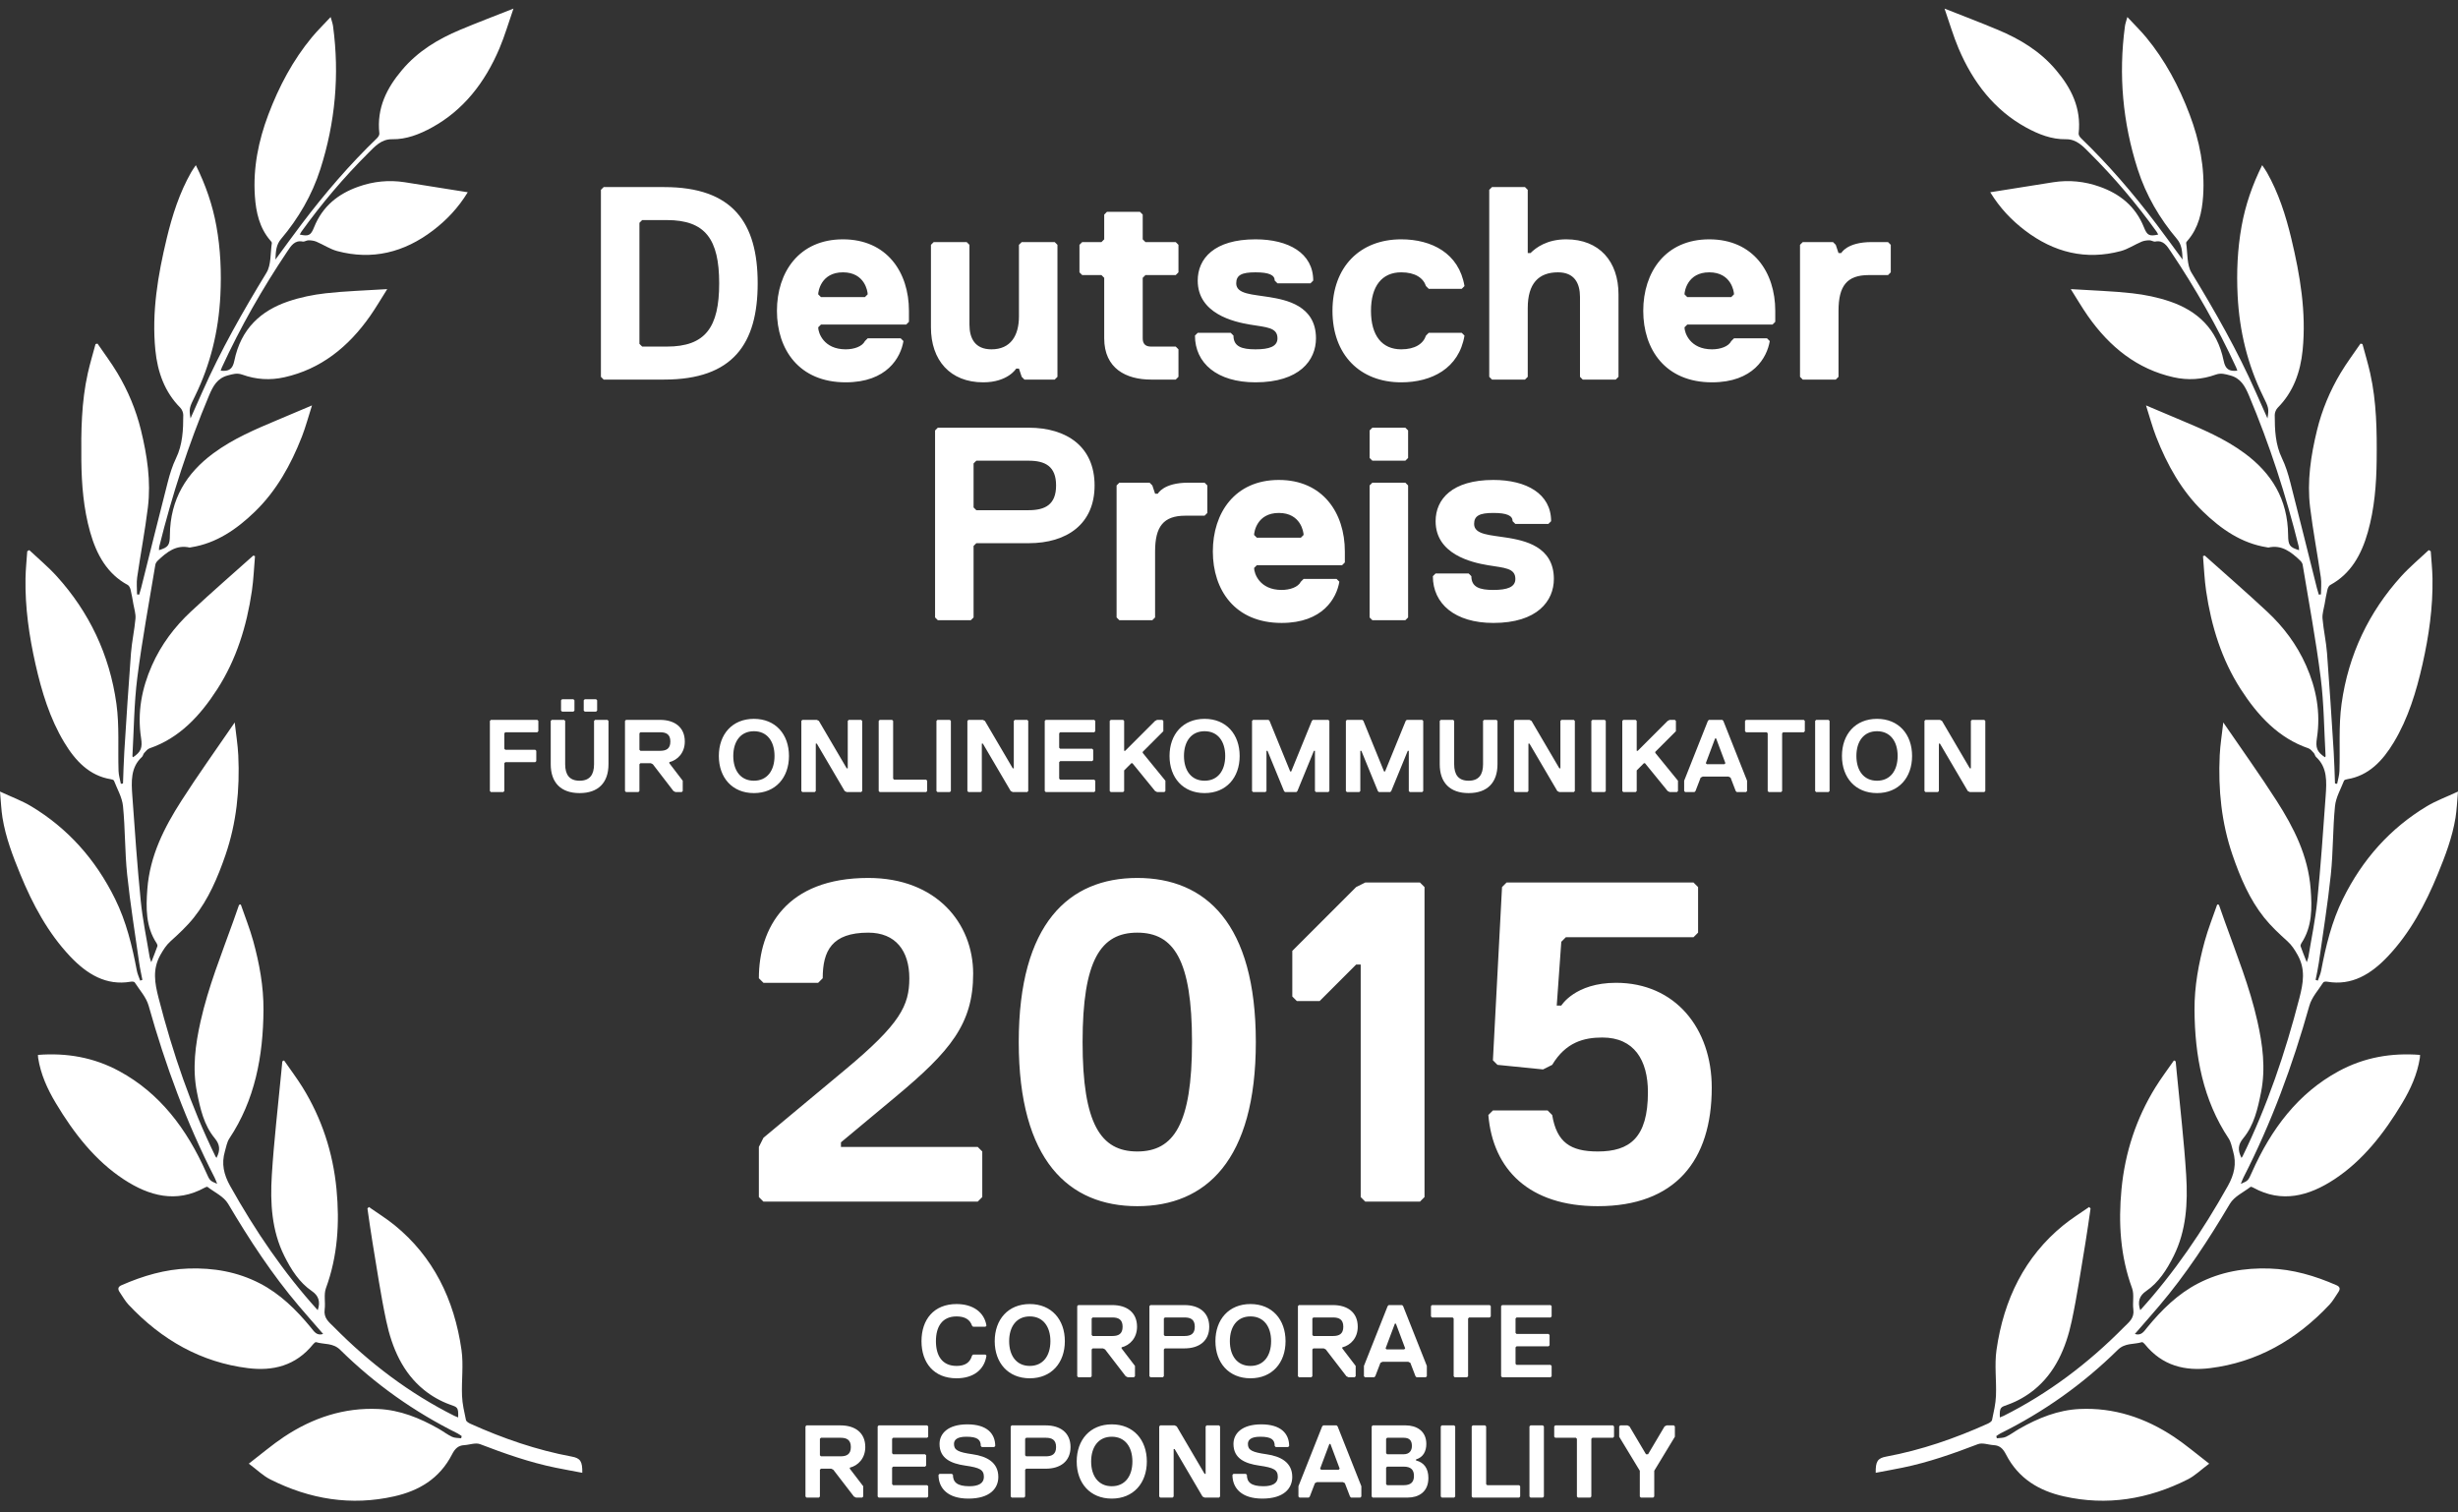 <?xml version="1.0" encoding="UTF-8" standalone="no"?>
<svg width="143px" height="88px" viewBox="0 0 143 88" version="1.1" xmlns="http://www.w3.org/2000/svg" xmlns:xlink="http://www.w3.org/1999/xlink" xmlns:sketch="http://www.bohemiancoding.com/sketch/ns">
    <rect x="0" y="0" width="143" height="88" fill="#333333" stroke="none"/>
    <!-- Generator: Sketch 3.3.2 (12043) - http://www.bohemiancoding.com/sketch -->
    <title>Deutscher Preis</title>
    <desc>Created with Sketch.</desc>
    <defs></defs>
    <g id="Page-1" stroke="none" stroke-width="1" fill="none" fill-rule="evenodd" sketch:type="MSPage">
        <g id="Desktop-Copy-2" sketch:type="MSArtboardGroup" transform="translate(-348, -1043)" fill="#FFFFFF">
            <g id="BlockAwards" sketch:type="MSLayerGroup" transform="translate(0, 998)">
                <g id="Prix" transform="translate(155, 45)" sketch:type="MSShapeGroup">
                    <g id="Deutscher-Preis" transform="translate(193, 0.5)">
                        <g id="Palmes">
                            <g id="Palme">
                                <path d="M26.655,81.971 C26.677,81.355 26.604,81.378 26.165,81.219 C25.637,81.028 25.116,80.733 24.668,80.371 C23.44,79.379 22.809,77.943 22.473,76.365 C22.151,74.859 21.93,73.327 21.674,71.805 C21.563,71.144 21.475,70.478 21.377,69.815 C21.404,69.785 21.432,69.756 21.459,69.727 C21.964,70.081 22.49,70.404 22.969,70.796 C25.192,72.611 26.429,75.089 26.85,78.053 C26.973,78.919 26.844,79.825 26.88,80.711 C26.898,81.184 27.01,81.655 27.108,82.12 C27.128,82.212 27.269,82.294 27.37,82.34 C29.274,83.197 31.228,83.871 33.262,84.249 C33.766,84.342 33.886,84.528 33.876,85.192 C33.347,85.091 32.825,84.999 32.305,84.892 C30.808,84.585 29.366,84.077 27.931,83.527 C27.661,83.424 27.315,83.567 27.003,83.584 C26.665,83.603 26.471,83.783 26.301,84.116 C25.565,85.553 24.348,86.243 22.938,86.562 C20.434,87.128 18.025,86.738 15.718,85.574 C15.308,85.367 14.956,85.02 14.475,84.661 C15.219,84.09 15.844,83.553 16.519,83.104 C18.201,81.985 20.025,81.389 22.007,81.48 C23.266,81.538 24.419,82.003 25.524,82.633 C25.787,82.783 26.033,82.974 26.304,83.101 C26.461,83.175 26.653,83.159 26.829,83.184 C26.84,83.141 26.851,83.099 26.861,83.056 C26.779,83.003 26.7,82.94 26.613,82.897 C24.115,81.657 21.832,80.049 19.793,78.039 C19.368,77.62 18.858,77.737 18.392,77.592 C18.347,77.579 18.264,77.655 18.22,77.71 C17.199,78.978 15.864,79.283 14.422,79.103 C11.72,78.766 9.416,77.479 7.473,75.405 C7.279,75.198 7.135,74.935 6.971,74.695 C6.846,74.514 6.845,74.376 7.07,74.278 C8.325,73.73 9.609,73.35 10.971,73.307 C12.415,73.261 13.802,73.492 15.119,74.173 C16.293,74.78 17.235,75.703 18.092,76.749 C18.268,76.964 18.423,77.237 18.8,77.115 C18.316,76.557 17.847,76.027 17.388,75.487 C15.834,73.658 14.513,71.639 13.273,69.544 C13.018,69.113 12.485,68.877 12.074,68.56 C12.043,68.537 11.962,68.574 11.912,68.601 C10.252,69.518 8.675,69.087 7.204,68.123 C5.543,67.034 4.301,65.444 3.246,63.681 C2.761,62.871 2.368,62.013 2.217,61.044 C2.209,60.995 2.211,60.944 2.208,60.878 C3.872,60.749 5.455,61.017 6.952,61.831 C9.294,63.104 10.862,65.172 11.987,67.7 C12.208,68.195 12.202,68.198 12.635,68.381 C12.572,68.227 12.534,68.112 12.48,68.007 C10.856,64.837 9.623,61.49 8.648,58.018 C8.508,57.521 8.123,57.104 7.838,56.661 C7.806,56.611 7.683,56.606 7.607,56.619 C6.176,56.866 5.058,56.179 4.082,55.147 C2.797,53.787 1.903,52.131 1.176,50.357 C0.743,49.299 0.332,48.23 0.145,47.081 C0.071,46.625 0.055,46.157 0,45.556 C0.679,45.872 1.277,46.088 1.819,46.415 C3.926,47.682 5.556,49.487 6.699,51.809 C7.343,53.115 7.69,54.534 7.962,55.98 C8,56.178 8.089,56.364 8.155,56.556 C8.198,56.542 8.241,56.527 8.284,56.513 C8.221,56.181 8.144,55.852 8.097,55.518 C7.855,53.808 7.579,52.102 7.398,50.384 C7.26,49.064 7.287,47.724 7.156,46.403 C7.105,45.895 6.821,45.413 6.632,44.925 C6.613,44.876 6.513,44.848 6.448,44.838 C5.203,44.636 4.385,43.773 3.732,42.686 C2.898,41.298 2.424,39.741 2.064,38.142 C1.695,36.505 1.455,34.846 1.484,33.153 C1.493,32.626 1.55,32.101 1.585,31.574 C1.624,31.552 1.663,31.529 1.702,31.506 C2.238,32.012 2.807,32.483 3.304,33.031 C5.174,35.098 6.376,37.576 6.774,40.453 C6.951,41.732 6.854,43.056 6.897,44.359 C6.905,44.61 6.985,44.857 7.032,45.106 C7.073,45.099 7.115,45.092 7.156,45.085 C7.181,44.469 7.193,43.852 7.232,43.237 C7.354,41.324 7.473,39.411 7.62,37.501 C7.672,36.828 7.823,36.164 7.882,35.491 C7.906,35.216 7.807,34.927 7.759,34.646 C7.71,34.365 7.664,34.082 7.596,33.806 C7.572,33.705 7.51,33.578 7.433,33.536 C6.245,32.897 5.617,31.78 5.243,30.453 C4.861,29.096 4.747,27.697 4.732,26.284 C4.714,24.585 4.735,22.889 5.106,21.226 C5.234,20.65 5.406,20.086 5.558,19.517 C5.596,19.509 5.635,19.501 5.673,19.493 C6.06,20.061 6.475,20.609 6.829,21.202 C7.444,22.231 7.913,23.345 8.203,24.535 C8.56,26.002 8.79,27.5 8.604,29.02 C8.437,30.384 8.177,31.734 7.98,33.095 C7.933,33.417 7.973,33.754 7.973,34.083 C8.014,34.089 8.056,34.094 8.097,34.099 C8.134,33.974 8.175,33.85 8.207,33.723 C8.723,31.666 9.231,29.607 9.759,27.554 C9.881,27.079 10.028,26.601 10.238,26.168 C10.627,25.367 10.662,24.509 10.662,23.641 C10.662,23.498 10.582,23.316 10.483,23.217 C9.585,22.314 9.166,21.157 9.038,19.868 C8.82,17.655 9.188,15.506 9.698,13.377 C10.023,12.023 10.444,10.713 11.125,9.518 C11.197,9.391 11.285,9.274 11.393,9.11 C11.967,10.266 12.367,11.427 12.589,12.656 C12.831,13.993 12.889,15.346 12.82,16.708 C12.716,18.768 12.24,20.713 11.352,22.531 C11.012,23.225 10.991,23.261 11.084,23.843 C11.327,23.297 11.544,22.814 11.758,22.33 C12.833,19.894 14.136,17.61 15.506,15.363 C15.78,14.914 15.727,14.222 15.815,13.64 C15.822,13.595 15.759,13.53 15.72,13.484 C15.097,12.76 14.891,11.852 14.828,10.904 C14.717,9.258 15.04,7.684 15.609,6.174 C16.231,4.526 17.045,2.997 18.144,1.67 C18.47,1.276 18.836,0.922 19.236,0.491 C19.297,0.717 19.355,0.867 19.376,1.022 C19.759,3.861 19.503,6.636 18.638,9.339 C18.147,10.872 17.355,12.216 16.351,13.404 C16.072,13.733 16.042,14.1 16.023,14.604 C16.574,13.856 17.058,13.186 17.555,12.528 C18.901,10.749 20.344,9.071 21.929,7.543 C21.998,7.477 22.079,7.355 22.07,7.271 C21.905,5.777 22.51,4.615 23.386,3.576 C24.319,2.468 25.497,1.769 26.762,1.238 C27.753,0.821 28.757,0.442 29.872,0 C29.584,0.827 29.363,1.593 29.056,2.316 C28.209,4.313 26.958,5.911 25.135,6.914 C24.405,7.315 23.635,7.616 22.82,7.601 C22.182,7.589 21.808,8.023 21.419,8.41 C20.009,9.815 18.713,11.342 17.532,12.984 C17.498,13.032 17.473,13.088 17.439,13.147 C17.964,13.265 18.085,13.191 18.272,12.724 C18.772,11.477 19.695,10.774 20.837,10.366 C21.722,10.05 22.626,9.96 23.547,10.103 C24.752,10.29 25.956,10.486 27.213,10.686 C26.649,11.609 25.972,12.311 25.201,12.901 C23.504,14.198 21.643,14.648 19.621,14.109 C19.202,13.997 18.817,13.736 18.41,13.563 C18.268,13.503 18.106,13.483 17.953,13.481 C17.837,13.478 17.715,13.575 17.607,13.554 C17.142,13.462 16.935,13.798 16.705,14.142 C15.273,16.278 13.994,18.517 12.904,20.885 C12.877,20.942 12.86,21.004 12.837,21.067 C13.329,21.124 13.536,20.967 13.634,20.486 C14.018,18.617 15.185,17.577 16.763,17.039 C17.472,16.798 18.218,16.645 18.957,16.563 C20.103,16.435 21.257,16.403 22.528,16.322 C22.169,16.888 21.873,17.398 21.538,17.877 C20.259,19.706 18.648,20.979 16.553,21.449 C15.713,21.638 14.895,21.586 14.092,21.296 C13.788,21.187 13.543,21.266 13.248,21.345 C12.645,21.507 12.396,21.954 12.159,22.518 C10.965,25.361 10.01,28.297 9.262,31.316 C9.248,31.376 9.253,31.441 9.249,31.511 C9.794,31.343 9.878,31.224 9.883,30.637 C9.902,28.526 10.864,27.021 12.406,25.879 C13.569,25.018 14.866,24.474 16.163,23.928 C16.793,23.663 17.422,23.396 18.151,23.088 C17.939,23.749 17.783,24.342 17.564,24.905 C16.921,26.552 16.078,28.057 14.842,29.258 C13.767,30.302 12.58,31.111 11.125,31.342 C11.09,31.347 11.053,31.363 11.02,31.356 C10.261,31.184 9.708,31.613 9.183,32.115 C9.118,32.177 9.052,32.269 9.038,32.357 C8.677,34.547 8.267,36.73 7.988,38.933 C7.797,40.44 7.791,41.975 7.704,43.497 C7.703,43.518 7.728,43.54 7.74,43.56 C8.212,43.242 8.293,43.005 8.207,42.438 C7.98,40.958 8.247,39.555 8.836,38.224 C9.378,36.998 10.163,35.963 11.103,35.087 C12.295,33.975 13.523,32.909 14.736,31.824 C14.769,31.835 14.802,31.846 14.835,31.857 C14.777,32.534 14.752,33.217 14.653,33.887 C14.351,35.942 13.749,37.875 12.644,39.593 C11.634,41.162 10.426,42.449 8.705,43.039 C8.584,43.08 8.483,43.208 8.388,43.312 C8.331,43.374 8.318,43.488 8.258,43.542 C7.59,44.152 7.641,44.985 7.698,45.798 C7.843,47.838 7.985,49.88 8.188,51.914 C8.297,53.011 8.527,54.093 8.705,55.181 C8.716,55.252 8.747,55.319 8.8,55.485 C8.943,55.118 9.057,54.839 9.157,54.555 C9.173,54.509 9.142,54.427 9.111,54.38 C8.476,53.422 8.488,52.327 8.572,51.226 C8.719,49.284 9.559,47.646 10.547,46.102 C11.522,44.577 12.576,43.113 13.655,41.535 C13.733,42.231 13.834,42.837 13.863,43.447 C13.957,45.432 13.761,47.376 13.117,49.25 C12.665,50.563 12.126,51.827 11.278,52.889 C10.874,53.395 10.396,53.837 9.921,54.266 C9.669,54.495 9.506,54.753 9.334,55.056 C8.859,55.897 9.003,56.7 9.227,57.571 C10.048,60.763 11.101,63.851 12.532,66.778 C12.549,66.811 12.573,66.84 12.595,66.872 C12.832,66.407 12.792,66.09 12.489,65.722 C11.866,64.968 11.652,64.019 11.46,63.06 C11.18,61.658 11.364,60.287 11.67,58.922 C12.12,56.915 12.882,55.031 13.567,53.116 C13.682,52.794 13.794,52.47 13.908,52.146 C13.941,52.139 13.975,52.132 14.008,52.124 C14.253,52.835 14.535,53.533 14.734,54.258 C15.09,55.558 15.337,56.889 15.329,58.254 C15.313,60.952 14.83,63.506 13.343,65.741 C13.205,65.948 13.159,66.232 13.085,66.485 C12.873,67.213 13.019,67.839 13.389,68.502 C14.851,71.115 16.508,73.552 18.485,75.731 C18.655,75.234 18.531,74.883 18.147,74.622 C17.418,74.124 16.941,73.38 16.537,72.569 C15.807,71.1 15.714,69.494 15.813,67.888 C15.936,65.887 16.174,63.894 16.363,61.897 C16.383,61.682 16.404,61.467 16.425,61.252 C16.459,61.235 16.492,61.217 16.525,61.199 C16.887,61.722 17.27,62.228 17.605,62.769 C18.713,64.56 19.371,66.546 19.577,68.691 C19.765,70.654 19.646,72.588 18.961,74.455 C18.828,74.817 18.943,75.28 18.888,75.688 C18.819,76.204 19.147,76.428 19.421,76.706 C21.513,78.829 23.835,80.576 26.43,81.878 C26.493,81.91 26.56,81.932 26.655,81.971"></path>
                            </g>
                            <g id="Palme" transform="translate(126, 43.5) scale(-1, 1) translate(-126, -43.5) translate(109, 0)">
                                <path d="M26.655,81.971 C26.677,81.355 26.604,81.378 26.165,81.219 C25.637,81.028 25.116,80.733 24.668,80.371 C23.44,79.379 22.809,77.943 22.473,76.365 C22.151,74.859 21.93,73.327 21.674,71.805 C21.563,71.144 21.475,70.478 21.377,69.815 C21.404,69.785 21.432,69.756 21.459,69.727 C21.964,70.081 22.49,70.404 22.969,70.796 C25.192,72.611 26.429,75.089 26.85,78.053 C26.973,78.919 26.844,79.825 26.88,80.711 C26.898,81.184 27.01,81.655 27.108,82.12 C27.128,82.212 27.269,82.294 27.37,82.34 C29.274,83.197 31.228,83.871 33.262,84.249 C33.766,84.342 33.886,84.528 33.876,85.192 C33.347,85.091 32.825,84.999 32.305,84.892 C30.808,84.585 29.366,84.077 27.931,83.527 C27.661,83.424 27.315,83.567 27.003,83.584 C26.665,83.603 26.471,83.783 26.301,84.116 C25.565,85.553 24.348,86.243 22.938,86.562 C20.434,87.128 18.025,86.738 15.718,85.574 C15.308,85.367 14.956,85.02 14.475,84.661 C15.219,84.09 15.844,83.553 16.519,83.104 C18.201,81.985 20.025,81.389 22.007,81.48 C23.266,81.538 24.419,82.003 25.524,82.633 C25.787,82.783 26.033,82.974 26.304,83.101 C26.461,83.175 26.653,83.159 26.829,83.184 C26.84,83.141 26.851,83.099 26.861,83.056 C26.779,83.003 26.7,82.94 26.613,82.897 C24.115,81.657 21.832,80.049 19.793,78.039 C19.368,77.62 18.858,77.737 18.392,77.592 C18.347,77.579 18.264,77.655 18.22,77.71 C17.199,78.978 15.864,79.283 14.422,79.103 C11.72,78.766 9.416,77.479 7.473,75.405 C7.279,75.198 7.135,74.935 6.971,74.695 C6.846,74.514 6.845,74.376 7.07,74.278 C8.325,73.73 9.609,73.35 10.971,73.307 C12.415,73.261 13.802,73.492 15.119,74.173 C16.293,74.78 17.235,75.703 18.092,76.749 C18.268,76.964 18.423,77.237 18.8,77.115 C18.316,76.557 17.847,76.027 17.388,75.487 C15.834,73.658 14.513,71.639 13.273,69.544 C13.018,69.113 12.485,68.877 12.074,68.56 C12.043,68.537 11.962,68.574 11.912,68.601 C10.252,69.518 8.675,69.087 7.204,68.123 C5.543,67.034 4.301,65.444 3.246,63.681 C2.761,62.871 2.368,62.013 2.217,61.044 C2.209,60.995 2.211,60.944 2.208,60.878 C3.872,60.749 5.455,61.017 6.952,61.831 C9.294,63.104 10.862,65.172 11.987,67.7 C12.208,68.195 12.202,68.198 12.635,68.381 C12.572,68.227 12.534,68.112 12.48,68.007 C10.856,64.837 9.623,61.49 8.648,58.018 C8.508,57.521 8.123,57.104 7.838,56.661 C7.806,56.611 7.683,56.606 7.607,56.619 C6.176,56.866 5.058,56.179 4.082,55.147 C2.797,53.787 1.903,52.131 1.176,50.357 C0.743,49.299 0.332,48.23 0.145,47.081 C0.071,46.625 0.055,46.157 0,45.556 C0.679,45.872 1.277,46.088 1.819,46.415 C3.926,47.682 5.556,49.487 6.699,51.809 C7.343,53.115 7.69,54.534 7.962,55.98 C8,56.178 8.089,56.364 8.155,56.556 C8.198,56.542 8.241,56.527 8.284,56.513 C8.221,56.181 8.144,55.852 8.097,55.518 C7.855,53.808 7.579,52.102 7.398,50.384 C7.26,49.064 7.287,47.724 7.156,46.403 C7.105,45.895 6.821,45.413 6.632,44.925 C6.613,44.876 6.513,44.848 6.448,44.838 C5.203,44.636 4.385,43.773 3.732,42.686 C2.898,41.298 2.424,39.741 2.064,38.142 C1.695,36.505 1.455,34.846 1.484,33.153 C1.493,32.626 1.55,32.101 1.585,31.574 C1.624,31.552 1.663,31.529 1.702,31.506 C2.238,32.012 2.807,32.483 3.304,33.031 C5.174,35.098 6.376,37.576 6.774,40.453 C6.951,41.732 6.854,43.056 6.897,44.359 C6.905,44.61 6.985,44.857 7.032,45.106 C7.073,45.099 7.115,45.092 7.156,45.085 C7.181,44.469 7.193,43.852 7.232,43.237 C7.354,41.324 7.473,39.411 7.62,37.501 C7.672,36.828 7.823,36.164 7.882,35.491 C7.906,35.216 7.807,34.927 7.759,34.646 C7.71,34.365 7.664,34.082 7.596,33.806 C7.572,33.705 7.51,33.578 7.433,33.536 C6.245,32.897 5.617,31.78 5.243,30.453 C4.861,29.096 4.747,27.697 4.732,26.284 C4.714,24.585 4.735,22.889 5.106,21.226 C5.234,20.65 5.406,20.086 5.558,19.517 C5.596,19.509 5.635,19.501 5.673,19.493 C6.06,20.061 6.475,20.609 6.829,21.202 C7.444,22.231 7.913,23.345 8.203,24.535 C8.56,26.002 8.79,27.5 8.604,29.02 C8.437,30.384 8.177,31.734 7.98,33.095 C7.933,33.417 7.973,33.754 7.973,34.083 C8.014,34.089 8.056,34.094 8.097,34.099 C8.134,33.974 8.175,33.85 8.207,33.723 C8.723,31.666 9.231,29.607 9.759,27.554 C9.881,27.079 10.028,26.601 10.238,26.168 C10.627,25.367 10.662,24.509 10.662,23.641 C10.662,23.498 10.582,23.316 10.483,23.217 C9.585,22.314 9.166,21.157 9.038,19.868 C8.82,17.655 9.188,15.506 9.698,13.377 C10.023,12.023 10.444,10.713 11.125,9.518 C11.197,9.391 11.285,9.274 11.393,9.11 C11.967,10.266 12.367,11.427 12.589,12.656 C12.831,13.993 12.889,15.346 12.82,16.708 C12.716,18.768 12.24,20.713 11.352,22.531 C11.012,23.225 10.991,23.261 11.084,23.843 C11.327,23.297 11.544,22.814 11.758,22.33 C12.833,19.894 14.136,17.61 15.506,15.363 C15.78,14.914 15.727,14.222 15.815,13.64 C15.822,13.595 15.759,13.53 15.72,13.484 C15.097,12.76 14.891,11.852 14.828,10.904 C14.717,9.258 15.04,7.684 15.609,6.174 C16.231,4.526 17.045,2.997 18.144,1.67 C18.47,1.276 18.836,0.922 19.236,0.491 C19.297,0.717 19.355,0.867 19.376,1.022 C19.759,3.861 19.503,6.636 18.638,9.339 C18.147,10.872 17.355,12.216 16.351,13.404 C16.072,13.733 16.042,14.1 16.023,14.604 C16.574,13.856 17.058,13.186 17.555,12.528 C18.901,10.749 20.344,9.071 21.929,7.543 C21.998,7.477 22.079,7.355 22.07,7.271 C21.905,5.777 22.51,4.615 23.386,3.576 C24.319,2.468 25.497,1.769 26.762,1.238 C27.753,0.821 28.757,0.442 29.872,0 C29.584,0.827 29.363,1.593 29.056,2.316 C28.209,4.313 26.958,5.911 25.135,6.914 C24.405,7.315 23.635,7.616 22.82,7.601 C22.182,7.589 21.808,8.023 21.419,8.41 C20.009,9.815 18.713,11.342 17.532,12.984 C17.498,13.032 17.473,13.088 17.439,13.147 C17.964,13.265 18.085,13.191 18.272,12.724 C18.772,11.477 19.695,10.774 20.837,10.366 C21.722,10.05 22.626,9.96 23.547,10.103 C24.752,10.29 25.956,10.486 27.213,10.686 C26.649,11.609 25.972,12.311 25.201,12.901 C23.504,14.198 21.643,14.648 19.621,14.109 C19.202,13.997 18.817,13.736 18.41,13.563 C18.268,13.503 18.106,13.483 17.953,13.481 C17.837,13.478 17.715,13.575 17.607,13.554 C17.142,13.462 16.935,13.798 16.705,14.142 C15.273,16.278 13.994,18.517 12.904,20.885 C12.877,20.942 12.86,21.004 12.837,21.067 C13.329,21.124 13.536,20.967 13.634,20.486 C14.018,18.617 15.185,17.577 16.763,17.039 C17.472,16.798 18.218,16.645 18.957,16.563 C20.103,16.435 21.257,16.403 22.528,16.322 C22.169,16.888 21.873,17.398 21.538,17.877 C20.259,19.706 18.648,20.979 16.553,21.449 C15.713,21.638 14.895,21.586 14.092,21.296 C13.788,21.187 13.543,21.266 13.248,21.345 C12.645,21.507 12.396,21.954 12.159,22.518 C10.965,25.361 10.01,28.297 9.262,31.316 C9.248,31.376 9.253,31.441 9.249,31.511 C9.794,31.343 9.878,31.224 9.883,30.637 C9.902,28.526 10.864,27.021 12.406,25.879 C13.569,25.018 14.866,24.474 16.163,23.928 C16.793,23.663 17.422,23.396 18.151,23.088 C17.939,23.749 17.783,24.342 17.564,24.905 C16.921,26.552 16.078,28.057 14.842,29.258 C13.767,30.302 12.58,31.111 11.125,31.342 C11.09,31.347 11.053,31.363 11.02,31.356 C10.261,31.184 9.708,31.613 9.183,32.115 C9.118,32.177 9.052,32.269 9.038,32.357 C8.677,34.547 8.267,36.73 7.988,38.933 C7.797,40.44 7.791,41.975 7.704,43.497 C7.703,43.518 7.728,43.54 7.74,43.56 C8.212,43.242 8.293,43.005 8.207,42.438 C7.98,40.958 8.247,39.555 8.836,38.224 C9.378,36.998 10.163,35.963 11.103,35.087 C12.295,33.975 13.523,32.909 14.736,31.824 C14.769,31.835 14.802,31.846 14.835,31.857 C14.777,32.534 14.752,33.217 14.653,33.887 C14.351,35.942 13.749,37.875 12.644,39.593 C11.634,41.162 10.426,42.449 8.705,43.039 C8.584,43.08 8.483,43.208 8.388,43.312 C8.331,43.374 8.318,43.488 8.258,43.542 C7.59,44.152 7.641,44.985 7.698,45.798 C7.843,47.838 7.985,49.88 8.188,51.914 C8.297,53.011 8.527,54.093 8.705,55.181 C8.716,55.252 8.747,55.319 8.8,55.485 C8.943,55.118 9.057,54.839 9.157,54.555 C9.173,54.509 9.142,54.427 9.111,54.38 C8.476,53.422 8.488,52.327 8.572,51.226 C8.719,49.284 9.559,47.646 10.547,46.102 C11.522,44.577 12.576,43.113 13.655,41.535 C13.733,42.231 13.834,42.837 13.863,43.447 C13.957,45.432 13.761,47.376 13.117,49.25 C12.665,50.563 12.126,51.827 11.278,52.889 C10.874,53.395 10.396,53.837 9.921,54.266 C9.669,54.495 9.506,54.753 9.334,55.056 C8.859,55.897 9.003,56.7 9.227,57.571 C10.048,60.763 11.101,63.851 12.532,66.778 C12.549,66.811 12.573,66.84 12.595,66.872 C12.832,66.407 12.792,66.09 12.489,65.722 C11.866,64.968 11.652,64.019 11.46,63.06 C11.18,61.658 11.364,60.287 11.67,58.922 C12.12,56.915 12.882,55.031 13.567,53.116 C13.682,52.794 13.794,52.47 13.908,52.146 C13.941,52.139 13.975,52.132 14.008,52.124 C14.253,52.835 14.535,53.533 14.734,54.258 C15.09,55.558 15.337,56.889 15.329,58.254 C15.313,60.952 14.83,63.506 13.343,65.741 C13.205,65.948 13.159,66.232 13.085,66.485 C12.873,67.213 13.019,67.839 13.389,68.502 C14.851,71.115 16.508,73.552 18.485,75.731 C18.655,75.234 18.531,74.883 18.147,74.622 C17.418,74.124 16.941,73.38 16.537,72.569 C15.807,71.1 15.714,69.494 15.813,67.888 C15.936,65.887 16.174,63.894 16.363,61.897 C16.383,61.682 16.404,61.467 16.425,61.252 C16.459,61.235 16.492,61.217 16.525,61.199 C16.887,61.722 17.27,62.228 17.605,62.769 C18.713,64.56 19.371,66.546 19.577,68.691 C19.765,70.654 19.646,72.588 18.961,74.455 C18.828,74.817 18.943,75.28 18.888,75.688 C18.819,76.204 19.147,76.428 19.421,76.706 C21.513,78.829 23.835,80.576 26.43,81.878 C26.493,81.91 26.56,81.932 26.655,81.971"></path>
                            </g>
                        </g>
                        <path d="M44.08,15.985 C44.08,12.465 42.64,10.385 38.64,10.385 L35.12,10.385 L34.96,10.545 L34.96,21.425 L35.12,21.585 L38.64,21.585 C42.64,21.585 44.08,19.505 44.08,15.985 L44.08,15.985 Z M41.84,15.985 C41.84,18.545 41.04,19.665 38.8,19.665 L37.36,19.665 L37.2,19.505 L37.2,12.465 L37.36,12.305 L38.8,12.305 C41.04,12.305 41.84,13.425 41.84,15.985 L41.84,15.985 Z M52.88,17.585 C52.88,15.345 51.6,13.425 49.04,13.425 C46.48,13.425 45.2,15.345 45.2,17.585 C45.2,19.825 46.48,21.745 49.2,21.745 C51.6,21.745 52.4,20.305 52.56,19.345 L52.4,19.185 L50.48,19.185 L50.32,19.345 C50.16,19.665 49.68,19.825 49.2,19.825 C47.92,19.825 47.6,18.865 47.6,18.545 L47.76,18.385 L52.72,18.385 L52.88,18.225 L52.88,17.585 Z M50.32,16.785 L47.76,16.785 L47.6,16.625 C47.6,16.465 47.76,15.345 49.04,15.345 C50.32,15.345 50.48,16.465 50.48,16.625 L50.32,16.785 Z M54.16,13.745 L54.16,18.545 C54.16,20.465 55.28,21.745 57.2,21.745 C58.64,21.745 59.12,20.945 59.12,20.945 L59.28,20.945 L59.44,21.425 L59.6,21.585 L61.36,21.585 L61.52,21.425 L61.52,13.745 L61.36,13.585 L59.44,13.585 L59.28,13.745 L59.28,17.905 C59.28,19.025 58.8,19.825 57.68,19.825 C56.72,19.825 56.4,19.185 56.4,18.385 L56.4,13.745 L56.24,13.585 L54.32,13.585 L54.16,13.745 Z M66.48,15.665 L66.64,15.505 L68.4,15.505 L68.56,15.345 L68.56,13.745 L68.4,13.585 L66.64,13.585 L66.48,13.425 L66.48,11.985 L66.32,11.825 L64.4,11.825 L64.24,11.985 L64.24,13.425 L64.08,13.585 L62.96,13.585 L62.8,13.745 L62.8,15.345 L62.96,15.505 L64.08,15.505 L64.24,15.665 L64.24,19.185 C64.24,20.945 65.52,21.585 66.96,21.585 L68.4,21.585 L68.56,21.425 L68.56,19.825 L68.4,19.665 L66.96,19.665 C66.64,19.665 66.48,19.505 66.48,19.185 L66.48,15.665 Z M76.56,19.185 C76.56,17.265 74.8,16.945 73.84,16.785 C72.88,16.625 71.92,16.625 71.92,15.985 C71.92,15.505 72.24,15.345 73.04,15.345 C73.84,15.345 74.16,15.505 74.16,15.825 L74.32,15.985 L76.24,15.985 L76.4,15.825 C76.4,14.225 74.96,13.425 73.04,13.425 C70.64,13.425 69.68,14.545 69.68,15.825 C69.68,17.745 71.76,18.225 72.72,18.385 C73.68,18.545 74.32,18.545 74.32,19.185 C74.32,19.665 73.84,19.825 73.04,19.825 C72.24,19.825 71.76,19.665 71.76,19.025 L71.6,18.865 L69.68,18.865 L69.52,19.025 C69.52,20.625 70.8,21.745 73.04,21.745 C75.6,21.745 76.56,20.465 76.56,19.185 L76.56,19.185 Z M79.76,17.585 C79.76,16.145 80.4,15.345 81.52,15.345 C82.32,15.345 82.8,15.665 82.96,16.145 L83.12,16.305 L85.04,16.305 L85.2,16.145 C84.88,14.225 83.28,13.425 81.52,13.425 C79.12,13.425 77.52,15.025 77.52,17.585 C77.52,20.145 79.12,21.745 81.52,21.745 C83.28,21.745 84.88,20.945 85.2,19.025 L85.04,18.865 L83.12,18.865 L82.96,19.025 C82.8,19.505 82.32,19.825 81.52,19.825 C80.4,19.825 79.76,19.025 79.76,17.585 L79.76,17.585 Z M94.16,21.425 L94.16,16.625 C94.16,14.705 93.04,13.425 91.12,13.425 C90,13.425 89.36,13.905 89.04,14.225 L88.88,14.225 L88.88,10.545 L88.72,10.385 L86.8,10.385 L86.64,10.545 L86.64,21.425 L86.8,21.585 L88.72,21.585 L88.88,21.425 L88.88,17.425 C88.88,15.985 89.52,15.345 90.64,15.345 C91.6,15.345 91.92,15.985 91.92,16.785 L91.92,21.425 L92.08,21.585 L94,21.585 L94.16,21.425 Z M103.28,17.585 C103.28,15.345 102,13.425 99.44,13.425 C96.88,13.425 95.6,15.345 95.6,17.585 C95.6,19.825 96.88,21.745 99.6,21.745 C102,21.745 102.8,20.305 102.96,19.345 L102.8,19.185 L100.88,19.185 L100.72,19.345 C100.56,19.665 100.08,19.825 99.6,19.825 C98.32,19.825 98,18.865 98,18.545 L98.16,18.385 L103.12,18.385 L103.28,18.225 L103.28,17.585 Z M100.72,16.785 L98.16,16.785 L98,16.625 C98,16.465 98.16,15.345 99.44,15.345 C100.72,15.345 100.88,16.465 100.88,16.625 L100.72,16.785 Z M110,15.345 L110,13.745 L109.84,13.585 L108.88,13.585 C107.44,13.585 107.12,14.225 107.12,14.225 L106.96,14.225 L106.8,13.745 L106.64,13.585 L104.88,13.585 L104.72,13.745 L104.72,21.425 L104.88,21.585 L106.8,21.585 L106.96,21.425 L106.96,17.585 C106.96,16.145 107.44,15.505 108.72,15.505 L109.84,15.505 L110,15.345 Z M63.68,27.745 C63.68,25.505 62.08,24.385 59.84,24.385 L54.56,24.385 L54.4,24.545 L54.4,35.425 L54.56,35.585 L56.48,35.585 L56.64,35.425 L56.64,31.265 L56.8,31.105 L59.84,31.105 C62.08,31.105 63.68,29.985 63.68,27.745 L63.68,27.745 Z M61.44,27.745 C61.44,28.865 60.8,29.185 59.84,29.185 L56.8,29.185 L56.64,29.025 L56.64,26.465 L56.8,26.305 L59.84,26.305 C60.8,26.305 61.44,26.625 61.44,27.745 L61.44,27.745 Z M70.24,29.345 L70.24,27.745 L70.08,27.585 L69.12,27.585 C67.68,27.585 67.36,28.225 67.36,28.225 L67.2,28.225 L67.04,27.745 L66.88,27.585 L65.12,27.585 L64.96,27.745 L64.96,35.425 L65.12,35.585 L67.04,35.585 L67.2,35.425 L67.2,31.585 C67.2,30.145 67.68,29.505 68.96,29.505 L70.08,29.505 L70.24,29.345 Z M78.24,31.585 C78.24,29.345 76.96,27.425 74.4,27.425 C71.84,27.425 70.56,29.345 70.56,31.585 C70.56,33.825 71.84,35.745 74.56,35.745 C76.96,35.745 77.76,34.305 77.92,33.345 L77.76,33.185 L75.84,33.185 L75.68,33.345 C75.52,33.665 75.04,33.825 74.56,33.825 C73.28,33.825 72.96,32.865 72.96,32.545 L73.12,32.385 L78.08,32.385 L78.24,32.225 L78.24,31.585 Z M75.68,30.785 L73.12,30.785 L72.96,30.625 C72.96,30.465 73.12,29.345 74.4,29.345 C75.68,29.345 75.84,30.465 75.84,30.625 L75.68,30.785 Z M81.92,26.145 L81.92,24.545 L81.76,24.385 L79.84,24.385 L79.68,24.545 L79.68,26.145 L79.84,26.305 L81.76,26.305 L81.92,26.145 Z M81.92,35.425 L81.92,27.745 L81.76,27.585 L79.84,27.585 L79.68,27.745 L79.68,35.425 L79.84,35.585 L81.76,35.585 L81.92,35.425 Z M90.4,33.185 C90.4,31.265 88.64,30.945 87.68,30.785 C86.72,30.625 85.76,30.625 85.76,29.985 C85.76,29.505 86.08,29.345 86.88,29.345 C87.68,29.345 88,29.505 88,29.825 L88.16,29.985 L90.08,29.985 L90.24,29.825 C90.24,28.225 88.8,27.425 86.88,27.425 C84.48,27.425 83.52,28.545 83.52,29.825 C83.52,31.745 85.6,32.225 86.56,32.385 C87.52,32.545 88.16,32.545 88.16,33.185 C88.16,33.665 87.68,33.825 86.88,33.825 C86.08,33.825 85.6,33.665 85.6,33.025 L85.44,32.865 L83.52,32.865 L83.36,33.025 C83.36,34.625 84.64,35.745 86.88,35.745 C89.44,35.745 90.4,34.465 90.4,33.185 L90.4,33.185 Z M31.32,42.045 L31.32,41.445 L31.26,41.385 L28.56,41.385 L28.5,41.445 L28.5,45.525 L28.56,45.585 L29.28,45.585 L29.34,45.525 L29.34,43.905 L29.4,43.845 L31.14,43.845 L31.2,43.785 L31.2,43.185 L31.14,43.125 L29.4,43.125 L29.34,43.065 L29.34,42.165 L29.4,42.105 L31.26,42.105 L31.32,42.045 Z M35.4,41.445 L35.34,41.385 L34.62,41.385 L34.56,41.445 L34.56,43.965 C34.56,44.565 34.32,44.925 33.72,44.925 C33.12,44.925 32.88,44.565 32.88,43.965 L32.88,41.445 L32.82,41.385 L32.1,41.385 L32.04,41.445 L32.04,43.965 C32.04,45.045 32.64,45.645 33.72,45.645 C34.8,45.645 35.4,45.045 35.4,43.965 L35.4,41.445 Z M34.74,40.845 L34.74,40.245 L34.68,40.185 L34.02,40.185 L33.96,40.245 L33.96,40.845 L34.02,40.905 L34.68,40.905 L34.74,40.845 Z M33.42,40.845 L33.42,40.245 L33.36,40.185 L32.7,40.185 L32.64,40.245 L32.64,40.845 L32.7,40.905 L33.36,40.905 L33.42,40.845 Z M39.84,42.645 C39.84,41.805 39.24,41.385 38.4,41.385 L36.42,41.385 L36.36,41.445 L36.36,45.525 L36.42,45.585 L37.14,45.585 L37.2,45.525 L37.2,43.965 L37.26,43.905 L37.86,43.905 L37.98,43.965 L39.18,45.525 L39.3,45.585 L39.66,45.585 L39.72,45.525 L39.72,44.925 L38.94,43.905 L38.94,43.845 C39.42,43.725 39.84,43.305 39.84,42.645 L39.84,42.645 Z M39,42.645 C39,43.065 38.76,43.185 38.4,43.185 L37.26,43.185 L37.2,43.125 L37.2,42.165 L37.26,42.105 L38.4,42.105 C38.76,42.105 39,42.225 39,42.645 L39,42.645 Z M45.06,43.485 C45.06,44.325 44.64,44.925 43.86,44.925 C43.08,44.925 42.66,44.325 42.66,43.485 C42.66,42.645 43.08,42.045 43.86,42.045 C44.64,42.045 45.06,42.645 45.06,43.485 L45.06,43.485 Z M45.9,43.485 C45.9,42.225 45.12,41.325 43.86,41.325 C42.6,41.325 41.82,42.225 41.82,43.485 C41.82,44.745 42.6,45.645 43.86,45.645 C45.12,45.645 45.9,44.745 45.9,43.485 L45.9,43.485 Z M46.62,41.445 L46.62,45.525 L46.68,45.585 L47.4,45.585 L47.46,45.525 L47.46,42.765 L47.52,42.765 L49.14,45.525 L49.26,45.585 L50.1,45.585 L50.16,45.525 L50.16,41.445 L50.1,41.385 L49.38,41.385 L49.32,41.445 L49.32,44.205 L49.26,44.205 L47.64,41.445 L47.52,41.385 L46.68,41.385 L46.62,41.445 Z M53.94,45.525 L53.94,44.925 L53.88,44.865 L52.02,44.865 L51.96,44.805 L51.96,41.445 L51.9,41.385 L51.18,41.385 L51.12,41.445 L51.12,45.525 L51.18,45.585 L53.88,45.585 L53.94,45.525 Z M55.32,45.525 L55.32,41.445 L55.26,41.385 L54.54,41.385 L54.48,41.445 L54.48,45.525 L54.54,45.585 L55.26,45.585 L55.32,45.525 Z M56.28,41.445 L56.28,45.525 L56.34,45.585 L57.06,45.585 L57.12,45.525 L57.12,42.765 L57.18,42.765 L58.8,45.525 L58.92,45.585 L59.76,45.585 L59.82,45.525 L59.82,41.445 L59.76,41.385 L59.04,41.385 L58.98,41.445 L58.98,44.205 L58.92,44.205 L57.3,41.445 L57.18,41.385 L56.34,41.385 L56.28,41.445 Z M63.72,45.525 L63.72,44.925 L63.66,44.865 L61.68,44.865 L61.62,44.805 L61.62,43.845 L61.68,43.785 L63.54,43.785 L63.6,43.725 L63.6,43.125 L63.54,43.065 L61.68,43.065 L61.62,43.005 L61.62,42.165 L61.68,42.105 L63.66,42.105 L63.72,42.045 L63.72,41.445 L63.66,41.385 L60.84,41.385 L60.78,41.445 L60.78,45.525 L60.84,45.585 L63.66,45.585 L63.72,45.525 Z M67.8,45.525 L67.8,44.925 L66.48,43.305 L66.48,43.245 L67.68,42.045 L67.68,41.445 L67.62,41.385 L67.32,41.385 L67.2,41.445 L65.46,43.185 L65.4,43.185 L65.4,41.445 L65.34,41.385 L64.62,41.385 L64.56,41.445 L64.56,45.525 L64.62,45.585 L65.34,45.585 L65.4,45.525 L65.4,44.325 L65.82,43.905 L65.88,43.905 L67.2,45.525 L67.32,45.585 L67.74,45.585 L67.8,45.525 Z M71.28,43.485 C71.28,44.325 70.86,44.925 70.08,44.925 C69.3,44.925 68.88,44.325 68.88,43.485 C68.88,42.645 69.3,42.045 70.08,42.045 C70.86,42.045 71.28,42.645 71.28,43.485 L71.28,43.485 Z M72.12,43.485 C72.12,42.225 71.34,41.325 70.08,41.325 C68.82,41.325 68.04,42.225 68.04,43.485 C68.04,44.745 68.82,45.645 70.08,45.645 C71.34,45.645 72.12,44.745 72.12,43.485 L72.12,43.485 Z M77.34,45.525 L77.34,41.445 L77.28,41.385 L76.38,41.385 L76.32,41.445 L75.12,44.385 L75.06,44.385 L73.86,41.445 L73.8,41.385 L72.9,41.385 L72.84,41.445 L72.84,45.525 L72.9,45.585 L73.62,45.585 L73.68,45.525 L73.68,43.185 L73.74,43.185 L74.7,45.525 L74.76,45.585 L75.42,45.585 L75.48,45.525 L76.44,43.185 L76.5,43.185 L76.5,45.525 L76.56,45.585 L77.28,45.585 L77.34,45.525 Z M82.8,45.525 L82.8,41.445 L82.74,41.385 L81.84,41.385 L81.78,41.445 L80.58,44.385 L80.52,44.385 L79.32,41.445 L79.26,41.385 L78.36,41.385 L78.3,41.445 L78.3,45.525 L78.36,45.585 L79.08,45.585 L79.14,45.525 L79.14,43.185 L79.2,43.185 L80.16,45.525 L80.22,45.585 L80.88,45.585 L80.94,45.525 L81.9,43.185 L81.96,43.185 L81.96,45.525 L82.02,45.585 L82.74,45.585 L82.8,45.525 Z M87.12,41.445 L87.06,41.385 L86.34,41.385 L86.28,41.445 L86.28,43.965 C86.28,44.565 86.04,44.925 85.44,44.925 C84.84,44.925 84.6,44.565 84.6,43.965 L84.6,41.445 L84.54,41.385 L83.82,41.385 L83.76,41.445 L83.76,43.965 C83.76,45.045 84.36,45.645 85.44,45.645 C86.52,45.645 87.12,45.045 87.12,43.965 L87.12,41.445 Z M88.08,41.445 L88.08,45.525 L88.14,45.585 L88.86,45.585 L88.92,45.525 L88.92,42.765 L88.98,42.765 L90.6,45.525 L90.72,45.585 L91.56,45.585 L91.62,45.525 L91.62,41.445 L91.56,41.385 L90.84,41.385 L90.78,41.445 L90.78,44.205 L90.72,44.205 L89.1,41.445 L88.98,41.385 L88.14,41.385 L88.08,41.445 Z M93.42,45.525 L93.42,41.445 L93.36,41.385 L92.64,41.385 L92.58,41.445 L92.58,45.525 L92.64,45.585 L93.36,45.585 L93.42,45.525 Z M97.62,45.525 L97.62,44.925 L96.3,43.305 L96.3,43.245 L97.5,42.045 L97.5,41.445 L97.44,41.385 L97.14,41.385 L97.02,41.445 L95.28,43.185 L95.22,43.185 L95.22,41.445 L95.16,41.385 L94.44,41.385 L94.38,41.445 L94.38,45.525 L94.44,45.585 L95.16,45.585 L95.22,45.525 L95.22,44.325 L95.64,43.905 L95.7,43.905 L97.02,45.525 L97.14,45.585 L97.56,45.585 L97.62,45.525 Z M101.64,45.525 L101.64,44.925 L100.26,41.445 L100.2,41.385 L99.42,41.385 L99.36,41.445 L97.98,44.925 L97.98,45.525 L98.04,45.585 L98.58,45.585 L98.64,45.525 L98.94,44.745 L99.06,44.685 L100.56,44.685 L100.68,44.745 L100.98,45.525 L101.04,45.585 L101.58,45.585 L101.64,45.525 Z M100.38,43.905 L100.32,43.965 L99.3,43.965 L99.24,43.905 L99.78,42.465 L99.84,42.465 L100.38,43.905 Z M105,42.045 L105,41.445 L104.94,41.385 L101.58,41.385 L101.52,41.445 L101.52,42.045 L101.58,42.105 L102.78,42.105 L102.84,42.165 L102.84,45.525 L102.9,45.585 L103.62,45.585 L103.68,45.525 L103.68,42.165 L103.74,42.105 L104.94,42.105 L105,42.045 Z M106.44,45.525 L106.44,41.445 L106.38,41.385 L105.66,41.385 L105.6,41.445 L105.6,45.525 L105.66,45.585 L106.38,45.585 L106.44,45.525 Z M110.4,43.485 C110.4,44.325 109.98,44.925 109.2,44.925 C108.42,44.925 108,44.325 108,43.485 C108,42.645 108.42,42.045 109.2,42.045 C109.98,42.045 110.4,42.645 110.4,43.485 L110.4,43.485 Z M111.24,43.485 C111.24,42.225 110.46,41.325 109.2,41.325 C107.94,41.325 107.16,42.225 107.16,43.485 C107.16,44.745 107.94,45.645 109.2,45.645 C110.46,45.645 111.24,44.745 111.24,43.485 L111.24,43.485 Z M111.96,41.445 L111.96,45.525 L112.02,45.585 L112.74,45.585 L112.8,45.525 L112.8,42.765 L112.86,42.765 L114.48,45.525 L114.6,45.585 L115.44,45.585 L115.5,45.525 L115.5,41.445 L115.44,41.385 L114.72,41.385 L114.66,41.445 L114.66,44.205 L114.6,44.205 L112.98,41.445 L112.86,41.385 L112.02,41.385 L111.96,41.445 Z" id="Deutscher"></path>
                        <path d="M57.146,69.149 L57.146,66.497 L56.881,66.232 L48.924,66.232 L48.924,65.966 L52.107,63.314 C55.29,60.662 56.616,59.07 56.616,56.152 C56.616,53.235 54.494,50.582 50.515,50.582 C45.741,50.582 44.149,53.5 44.149,56.418 L44.415,56.683 L47.598,56.683 L47.863,56.418 C47.863,54.826 48.393,53.765 50.515,53.765 C52.107,53.765 52.902,54.826 52.902,56.418 C52.902,58.009 52.372,59.07 49.189,61.723 L44.415,65.701 L44.149,66.232 L44.149,69.149 L44.415,69.415 L56.881,69.415 L57.146,69.149 Z M59.268,60.131 C59.268,67.027 62.186,69.68 66.165,69.68 C70.143,69.68 73.061,67.027 73.061,60.131 C73.061,53.235 70.143,50.582 66.165,50.582 C62.186,50.582 59.268,53.235 59.268,60.131 L59.268,60.131 Z M62.982,60.131 C62.982,55.357 64.043,53.765 66.165,53.765 C68.287,53.765 69.348,55.357 69.348,60.131 C69.348,64.905 68.287,66.497 66.165,66.497 C64.043,66.497 62.982,64.905 62.982,60.131 L62.982,60.131 Z M82.61,69.415 L82.875,69.149 L82.875,51.113 L82.61,50.848 L79.427,50.848 L78.896,51.113 L75.183,54.826 L75.183,57.479 L75.448,57.744 L76.774,57.744 L78.896,55.622 L79.162,55.622 L79.162,69.149 L79.427,69.415 L82.61,69.415 Z M99.585,62.784 C99.585,59.335 97.463,56.683 94.015,56.683 C91.628,56.683 90.832,58.009 90.832,58.009 L90.567,58.009 L90.832,54.296 L91.098,54.03 L98.524,54.03 L98.79,53.765 L98.79,51.113 L98.524,50.848 L87.649,50.848 L87.384,51.113 L86.854,61.192 L87.119,61.457 L89.771,61.723 L90.302,61.457 C91.098,60.131 92.159,59.866 93.22,59.866 C95.076,59.866 95.872,61.192 95.872,63.049 C95.872,65.701 94.811,66.497 92.954,66.497 C91.363,66.497 90.567,65.966 90.302,64.375 L90.037,64.11 L86.854,64.11 L86.588,64.375 C86.854,67.558 88.976,69.68 92.954,69.68 C97.463,69.68 99.585,67.027 99.585,62.784 L99.585,62.784 Z" id="2015"></path>
                        <path d="M55.65,78.974 C54.81,78.974 54.45,78.374 54.45,77.534 C54.45,76.694 54.81,76.094 55.65,76.094 C56.13,76.094 56.43,76.274 56.55,76.634 L56.61,76.694 L57.33,76.694 L57.39,76.634 C57.27,75.854 56.61,75.374 55.65,75.374 C54.33,75.374 53.61,76.274 53.61,77.534 C53.61,78.794 54.33,79.694 55.65,79.694 C56.61,79.694 57.27,79.214 57.39,78.374 L57.33,78.314 L56.61,78.314 L56.55,78.374 C56.43,78.794 56.13,78.974 55.65,78.974 L55.65,78.974 Z M61.11,77.534 C61.11,78.374 60.69,78.974 59.91,78.974 C59.13,78.974 58.71,78.374 58.71,77.534 C58.71,76.694 59.13,76.094 59.91,76.094 C60.69,76.094 61.11,76.694 61.11,77.534 L61.11,77.534 Z M61.95,77.534 C61.95,76.274 61.17,75.374 59.91,75.374 C58.65,75.374 57.87,76.274 57.87,77.534 C57.87,78.794 58.65,79.694 59.91,79.694 C61.17,79.694 61.95,78.794 61.95,77.534 L61.95,77.534 Z M66.15,76.694 C66.15,75.854 65.55,75.434 64.71,75.434 L62.73,75.434 L62.67,75.494 L62.67,79.574 L62.73,79.634 L63.45,79.634 L63.51,79.574 L63.51,78.014 L63.57,77.954 L64.17,77.954 L64.29,78.014 L65.49,79.574 L65.61,79.634 L65.97,79.634 L66.03,79.574 L66.03,78.974 L65.25,77.954 L65.25,77.894 C65.73,77.774 66.15,77.354 66.15,76.694 L66.15,76.694 Z M65.31,76.694 C65.31,77.114 65.07,77.234 64.71,77.234 L63.57,77.234 L63.51,77.174 L63.51,76.214 L63.57,76.154 L64.71,76.154 C65.07,76.154 65.31,76.274 65.31,76.694 L65.31,76.694 Z M70.35,76.694 C70.35,75.854 69.75,75.434 68.91,75.434 L66.93,75.434 L66.87,75.494 L66.87,79.574 L66.93,79.634 L67.65,79.634 L67.71,79.574 L67.71,78.014 L67.77,77.954 L68.91,77.954 C69.75,77.954 70.35,77.534 70.35,76.694 L70.35,76.694 Z M69.51,76.694 C69.51,77.114 69.27,77.234 68.91,77.234 L67.77,77.234 L67.71,77.174 L67.71,76.214 L67.77,76.154 L68.91,76.154 C69.27,76.154 69.51,76.274 69.51,76.694 L69.51,76.694 Z M73.95,77.534 C73.95,78.374 73.53,78.974 72.75,78.974 C71.97,78.974 71.55,78.374 71.55,77.534 C71.55,76.694 71.97,76.094 72.75,76.094 C73.53,76.094 73.95,76.694 73.95,77.534 L73.95,77.534 Z M74.79,77.534 C74.79,76.274 74.01,75.374 72.75,75.374 C71.49,75.374 70.71,76.274 70.71,77.534 C70.71,78.794 71.49,79.694 72.75,79.694 C74.01,79.694 74.79,78.794 74.79,77.534 L74.79,77.534 Z M78.99,76.694 C78.99,75.854 78.39,75.434 77.55,75.434 L75.57,75.434 L75.51,75.494 L75.51,79.574 L75.57,79.634 L76.29,79.634 L76.35,79.574 L76.35,78.014 L76.41,77.954 L77.01,77.954 L77.13,78.014 L78.33,79.574 L78.45,79.634 L78.81,79.634 L78.87,79.574 L78.87,78.974 L78.09,77.954 L78.09,77.894 C78.57,77.774 78.99,77.354 78.99,76.694 L78.99,76.694 Z M78.15,76.694 C78.15,77.114 77.91,77.234 77.55,77.234 L76.41,77.234 L76.35,77.174 L76.35,76.214 L76.41,76.154 L77.55,76.154 C77.91,76.154 78.15,76.274 78.15,76.694 L78.15,76.694 Z M83.01,79.574 L83.01,78.974 L81.63,75.494 L81.57,75.434 L80.79,75.434 L80.73,75.494 L79.35,78.974 L79.35,79.574 L79.41,79.634 L79.95,79.634 L80.01,79.574 L80.31,78.794 L80.43,78.734 L81.93,78.734 L82.05,78.794 L82.35,79.574 L82.41,79.634 L82.95,79.634 L83.01,79.574 Z M81.75,77.954 L81.69,78.014 L80.67,78.014 L80.61,77.954 L81.15,76.514 L81.21,76.514 L81.75,77.954 Z M86.73,76.094 L86.73,75.494 L86.67,75.434 L83.31,75.434 L83.25,75.494 L83.25,76.094 L83.31,76.154 L84.51,76.154 L84.57,76.214 L84.57,79.574 L84.63,79.634 L85.35,79.634 L85.41,79.574 L85.41,76.214 L85.47,76.154 L86.67,76.154 L86.73,76.094 Z M90.27,79.574 L90.27,78.974 L90.21,78.914 L88.23,78.914 L88.17,78.854 L88.17,77.894 L88.23,77.834 L90.09,77.834 L90.15,77.774 L90.15,77.174 L90.09,77.114 L88.23,77.114 L88.17,77.054 L88.17,76.214 L88.23,76.154 L90.21,76.154 L90.27,76.094 L90.27,75.494 L90.21,75.434 L87.39,75.434 L87.33,75.494 L87.33,79.574 L87.39,79.634 L90.21,79.634 L90.27,79.574 Z M50.34,83.694 C50.34,82.854 49.74,82.434 48.9,82.434 L46.92,82.434 L46.86,82.494 L46.86,86.574 L46.92,86.634 L47.64,86.634 L47.7,86.574 L47.7,85.014 L47.76,84.954 L48.36,84.954 L48.48,85.014 L49.68,86.574 L49.8,86.634 L50.16,86.634 L50.22,86.574 L50.22,85.974 L49.44,84.954 L49.44,84.894 C49.92,84.774 50.34,84.354 50.34,83.694 L50.34,83.694 Z M49.5,83.694 C49.5,84.114 49.26,84.234 48.9,84.234 L47.76,84.234 L47.7,84.174 L47.7,83.214 L47.76,83.154 L48.9,83.154 C49.26,83.154 49.5,83.274 49.5,83.694 L49.5,83.694 Z M54,86.574 L54,85.974 L53.94,85.914 L51.96,85.914 L51.9,85.854 L51.9,84.894 L51.96,84.834 L53.82,84.834 L53.88,84.774 L53.88,84.174 L53.82,84.114 L51.96,84.114 L51.9,84.054 L51.9,83.214 L51.96,83.154 L53.94,83.154 L54,83.094 L54,82.494 L53.94,82.434 L51.12,82.434 L51.06,82.494 L51.06,86.574 L51.12,86.634 L53.94,86.634 L54,86.574 Z M58.08,85.434 C58.08,84.594 57.42,84.234 56.58,84.114 C55.74,83.994 55.5,83.874 55.5,83.514 C55.5,83.274 55.68,83.094 56.22,83.094 C56.88,83.094 57.06,83.274 57.06,83.634 L57.12,83.694 L57.84,83.694 L57.9,83.634 C57.9,82.914 57.42,82.374 56.28,82.374 C55.14,82.374 54.66,82.914 54.66,83.514 C54.66,84.354 55.32,84.654 56.16,84.774 C57,84.894 57.24,85.014 57.24,85.434 C57.24,85.794 56.94,85.974 56.4,85.974 C55.68,85.974 55.44,85.734 55.44,85.314 L55.38,85.254 L54.66,85.254 L54.6,85.314 C54.6,86.094 55.14,86.694 56.34,86.694 C57.6,86.694 58.08,86.094 58.08,85.434 L58.08,85.434 Z M62.28,83.694 C62.28,82.854 61.68,82.434 60.84,82.434 L58.86,82.434 L58.8,82.494 L58.8,86.574 L58.86,86.634 L59.58,86.634 L59.64,86.574 L59.64,85.014 L59.7,84.954 L60.84,84.954 C61.68,84.954 62.28,84.534 62.28,83.694 L62.28,83.694 Z M61.44,83.694 C61.44,84.114 61.2,84.234 60.84,84.234 L59.7,84.234 L59.64,84.174 L59.64,83.214 L59.7,83.154 L60.84,83.154 C61.2,83.154 61.44,83.274 61.44,83.694 L61.44,83.694 Z M65.88,84.534 C65.88,85.374 65.46,85.974 64.68,85.974 C63.9,85.974 63.48,85.374 63.48,84.534 C63.48,83.694 63.9,83.094 64.68,83.094 C65.46,83.094 65.88,83.694 65.88,84.534 L65.88,84.534 Z M66.72,84.534 C66.72,83.274 65.94,82.374 64.68,82.374 C63.42,82.374 62.64,83.274 62.64,84.534 C62.64,85.794 63.42,86.694 64.68,86.694 C65.94,86.694 66.72,85.794 66.72,84.534 L66.72,84.534 Z M67.44,82.494 L67.44,86.574 L67.5,86.634 L68.22,86.634 L68.28,86.574 L68.28,83.814 L68.34,83.814 L69.96,86.574 L70.08,86.634 L70.92,86.634 L70.98,86.574 L70.98,82.494 L70.92,82.434 L70.2,82.434 L70.14,82.494 L70.14,85.254 L70.08,85.254 L68.46,82.494 L68.34,82.434 L67.5,82.434 L67.44,82.494 Z M75.18,85.434 C75.18,84.594 74.52,84.234 73.68,84.114 C72.84,83.994 72.6,83.874 72.6,83.514 C72.6,83.274 72.78,83.094 73.32,83.094 C73.98,83.094 74.16,83.274 74.16,83.634 L74.22,83.694 L74.94,83.694 L75,83.634 C75,82.914 74.52,82.374 73.38,82.374 C72.24,82.374 71.76,82.914 71.76,83.514 C71.76,84.354 72.42,84.654 73.26,84.774 C74.1,84.894 74.34,85.014 74.34,85.434 C74.34,85.794 74.04,85.974 73.5,85.974 C72.78,85.974 72.54,85.734 72.54,85.314 L72.48,85.254 L71.76,85.254 L71.7,85.314 C71.7,86.094 72.24,86.694 73.44,86.694 C74.7,86.694 75.18,86.094 75.18,85.434 L75.18,85.434 Z M79.2,86.574 L79.2,85.974 L77.82,82.494 L77.76,82.434 L76.98,82.434 L76.92,82.494 L75.54,85.974 L75.54,86.574 L75.6,86.634 L76.14,86.634 L76.2,86.574 L76.5,85.794 L76.62,85.734 L78.12,85.734 L78.24,85.794 L78.54,86.574 L78.6,86.634 L79.14,86.634 L79.2,86.574 Z M77.94,84.954 L77.88,85.014 L76.86,85.014 L76.8,84.954 L77.34,83.514 L77.4,83.514 L77.94,84.954 Z M83.1,85.494 C83.1,84.954 82.86,84.594 82.38,84.474 L82.38,84.414 C82.8,84.294 82.98,83.934 82.98,83.514 C82.98,82.734 82.38,82.434 81.78,82.434 L79.86,82.434 L79.8,82.494 L79.8,86.574 L79.86,86.634 L81.9,86.634 C82.5,86.634 83.1,86.334 83.1,85.494 L83.1,85.494 Z M82.14,83.634 C82.14,83.874 82.02,84.114 81.66,84.114 L80.7,84.114 L80.64,84.054 L80.64,83.214 L80.7,83.154 L81.66,83.154 C82.02,83.154 82.14,83.334 82.14,83.634 L82.14,83.634 Z M82.26,85.374 C82.26,85.734 82.08,85.914 81.66,85.914 L80.7,85.914 L80.64,85.854 L80.64,84.894 L80.7,84.834 L81.66,84.834 C82.08,84.834 82.26,85.014 82.26,85.374 L82.26,85.374 Z M84.66,86.574 L84.66,82.494 L84.6,82.434 L83.88,82.434 L83.82,82.494 L83.82,86.574 L83.88,86.634 L84.6,86.634 L84.66,86.574 Z M88.44,86.574 L88.44,85.974 L88.38,85.914 L86.52,85.914 L86.46,85.854 L86.46,82.494 L86.4,82.434 L85.68,82.434 L85.62,82.494 L85.62,86.574 L85.68,86.634 L88.38,86.634 L88.44,86.574 Z M89.82,86.574 L89.82,82.494 L89.76,82.434 L89.04,82.434 L88.98,82.494 L88.98,86.574 L89.04,86.634 L89.76,86.634 L89.82,86.574 Z M93.9,83.094 L93.9,82.494 L93.84,82.434 L90.48,82.434 L90.42,82.494 L90.42,83.094 L90.48,83.154 L91.68,83.154 L91.74,83.214 L91.74,86.574 L91.8,86.634 L92.52,86.634 L92.58,86.574 L92.58,83.214 L92.64,83.154 L93.84,83.154 L93.9,83.094 Z M97.44,83.094 L97.44,82.494 L97.38,82.434 L96.96,82.434 L96.84,82.494 L95.88,84.114 L95.76,84.114 L94.8,82.494 L94.68,82.434 L94.26,82.434 L94.2,82.494 L94.2,83.094 L95.4,85.074 L95.4,86.574 L95.46,86.634 L96.18,86.634 L96.24,86.574 L96.24,85.074 L97.44,83.094 Z" id="CORPORATE"></path>
                    </g>
                </g>
            </g>
        </g>
    </g>
</svg>